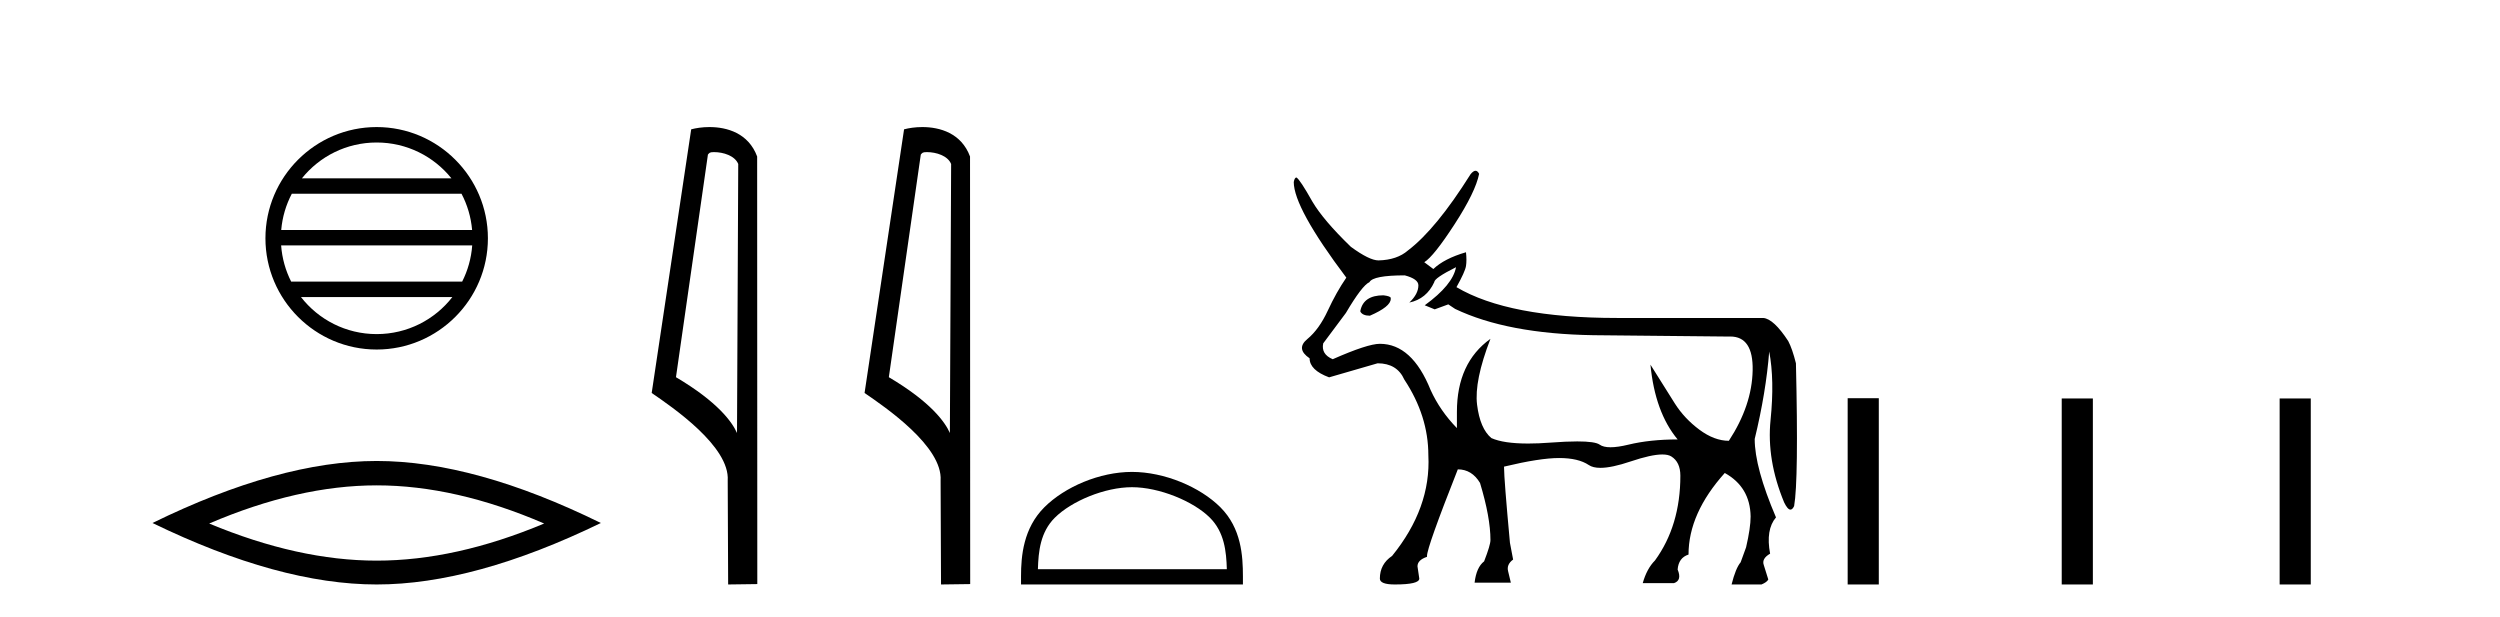 <?xml version='1.0' encoding='UTF-8' standalone='yes'?><svg xmlns='http://www.w3.org/2000/svg' xmlns:xlink='http://www.w3.org/1999/xlink' width='166.0' height='41.0' ><path d='M 25.01 9.462 C 27.019 9.462 28.808 10.389 29.974 11.84 L 20.048 11.84 C 21.213 10.389 23.002 9.462 25.01 9.462 ZM 30.645 12.865 C 31.028 13.594 31.274 14.407 31.348 15.27 L 18.673 15.27 C 18.747 14.407 18.993 13.594 19.376 12.865 ZM 31.355 16.295 C 31.292 17.155 31.058 17.968 30.688 18.699 L 19.333 18.699 C 18.963 17.968 18.73 17.155 18.667 16.295 ZM 30.038 19.724 C 28.875 21.221 27.056 22.184 25.01 22.184 C 22.965 22.184 21.147 21.221 19.984 19.724 ZM 25.01 8.437 C 20.939 8.437 17.625 11.752 17.625 15.823 C 17.625 19.895 20.939 23.209 25.01 23.209 C 29.082 23.209 32.397 19.895 32.397 15.823 C 32.397 11.752 29.082 8.437 25.01 8.437 Z' style='fill:#000000;stroke:none' /><path d='M 25.011 32.228 Q 30.254 32.228 36.132 34.762 Q 30.254 37.226 25.011 37.226 Q 19.802 37.226 13.89 34.762 Q 19.802 32.228 25.011 32.228 ZM 25.011 30.609 Q 18.535 30.609 10.124 34.727 Q 18.535 38.809 25.011 38.809 Q 31.486 38.809 39.897 34.727 Q 31.521 30.609 25.011 30.609 Z' style='fill:#000000;stroke:none' /><path d='M 47.407 10.1 C 48.032 10.1 48.796 10.34 49.019 10.89 L 48.937 28.751 L 48.937 28.751 C 48.62 28.034 47.679 26.699 44.884 25.046 L 47.006 10.263 C 47.106 10.157 47.103 10.1 47.407 10.1 ZM 48.937 28.751 L 48.937 28.751 C 48.937 28.751 48.937 28.751 48.937 28.751 L 48.937 28.751 L 48.937 28.751 ZM 47.11 8.437 C 46.632 8.437 46.2 8.505 45.895 8.588 L 43.272 26.094 C 44.659 27.044 48.473 29.648 48.32 31.91 L 48.349 38.809 L 50.285 38.783 L 50.275 10.393 C 49.699 8.837 48.268 8.437 47.11 8.437 Z' style='fill:#000000;stroke:none' /><path d='M 61.542 10.1 C 62.167 10.1 62.932 10.34 63.155 10.89 L 63.072 28.751 L 63.072 28.751 C 62.756 28.034 61.815 26.699 59.019 25.046 L 61.141 10.263 C 61.241 10.157 61.238 10.1 61.542 10.1 ZM 63.072 28.751 L 63.072 28.751 C 63.072 28.751 63.072 28.751 63.072 28.751 L 63.072 28.751 L 63.072 28.751 ZM 61.245 8.437 C 60.767 8.437 60.336 8.505 60.03 8.588 L 57.407 26.094 C 58.795 27.044 62.608 29.648 62.456 31.91 L 62.484 38.809 L 64.421 38.783 L 64.41 10.393 C 63.834 8.837 62.403 8.437 61.245 8.437 Z' style='fill:#000000;stroke:none' /><path d='M 75.163 32.35 C 76.975 32.35 79.243 33.281 80.341 34.378 C 81.301 35.339 81.427 36.612 81.462 37.795 L 68.917 37.795 C 68.952 36.612 69.077 35.339 70.038 34.378 C 71.135 33.281 73.35 32.35 75.163 32.35 ZM 75.163 31.335 C 73.013 31.335 70.7 32.329 69.344 33.684 C 67.953 35.075 67.796 36.906 67.796 38.275 L 67.796 38.809 L 82.53 38.809 L 82.53 38.275 C 82.53 36.906 82.426 35.075 81.035 33.684 C 79.679 32.329 77.313 31.335 75.163 31.335 Z' style='fill:#000000;stroke:none' /><path d='M 91.863 19.608 Q 90.539 19.608 90.329 20.632 L 90.329 20.692 Q 90.479 20.963 90.961 20.963 Q 92.345 20.361 92.345 19.849 L 92.345 19.789 Q 92.345 19.669 91.863 19.608 ZM 96.679 17.742 Q 96.468 18.916 94.602 20.27 L 95.264 20.541 L 96.167 20.21 L 96.619 20.511 Q 100.08 22.166 105.798 22.257 L 114.766 22.347 Q 114.828 22.344 114.887 22.344 Q 116.42 22.344 116.376 24.589 Q 116.331 26.922 114.796 29.269 Q 113.833 29.269 112.84 28.532 Q 111.847 27.794 111.215 26.801 Q 110.583 25.808 109.59 24.213 L 109.59 24.213 Q 109.891 27.373 111.395 29.179 Q 109.56 29.179 108.13 29.525 Q 107.415 29.698 106.938 29.698 Q 106.46 29.698 106.219 29.525 Q 105.92 29.31 104.731 29.31 Q 104.007 29.31 102.954 29.389 Q 102.142 29.451 101.469 29.451 Q 99.836 29.451 99.026 29.088 Q 98.274 28.456 98.078 26.876 Q 97.883 25.296 98.966 22.498 L 98.966 22.498 Q 96.739 24.093 96.739 27.343 L 96.739 28.426 Q 95.625 27.283 94.993 25.898 Q 93.759 22.829 91.623 22.829 Q 90.81 22.829 88.493 23.852 Q 87.71 23.521 87.861 22.799 L 89.366 20.782 Q 90.449 18.946 90.93 18.736 Q 91.171 18.284 93.278 18.284 Q 94.181 18.525 94.181 18.946 Q 94.181 19.518 93.579 20.09 Q 94.723 19.849 95.234 18.736 Q 95.234 18.465 96.679 17.742 ZM 97.975 11.339 Q 97.829 11.339 97.642 11.573 Q 95.355 15.214 93.489 16.629 Q 92.766 17.261 91.532 17.291 Q 90.93 17.291 89.697 16.388 Q 87.861 14.613 87.138 13.379 Q 86.326 11.934 86.085 11.784 Q 85.965 11.784 85.905 12.084 Q 85.905 13.8 89.396 18.435 Q 88.734 19.398 88.162 20.632 Q 87.59 21.866 86.807 22.513 Q 86.025 23.16 86.958 23.792 Q 86.958 24.574 88.252 25.056 Q 89.305 24.755 91.472 24.123 Q 92.766 24.123 93.248 25.206 Q 94.843 27.614 94.843 30.232 Q 95.023 33.723 92.435 36.913 Q 91.623 37.455 91.623 38.418 Q 91.623 38.809 92.616 38.809 Q 94.241 38.809 94.241 38.418 L 94.121 37.606 Q 94.121 37.184 94.753 36.973 L 94.753 36.913 Q 94.753 36.341 96.799 31.165 Q 97.732 31.165 98.274 32.068 Q 98.966 34.355 98.966 35.86 Q 98.966 36.191 98.545 37.274 Q 98.033 37.666 97.913 38.689 L 100.32 38.689 L 100.14 37.937 Q 100.019 37.485 100.471 37.154 L 100.26 36.041 Q 99.869 31.797 99.869 31.045 L 99.869 30.984 Q 102.246 30.413 103.525 30.413 Q 104.805 30.413 105.497 30.879 Q 105.772 31.065 106.268 31.065 Q 107.02 31.065 108.281 30.638 Q 109.646 30.177 110.377 30.177 Q 110.765 30.177 110.974 30.307 Q 111.576 30.684 111.576 31.586 Q 111.576 34.897 109.891 37.214 Q 109.349 37.756 109.078 38.719 L 111.155 38.719 Q 111.696 38.538 111.395 37.816 Q 111.456 37.034 112.118 36.823 Q 112.118 34.084 114.525 31.406 Q 116.211 32.339 116.241 34.295 Q 116.241 35.047 115.94 36.341 L 115.579 37.335 Q 115.248 37.726 114.977 38.809 L 116.963 38.809 Q 117.324 38.659 117.415 38.478 L 117.114 37.515 Q 116.963 37.094 117.535 36.763 Q 117.234 35.168 117.926 34.355 Q 116.512 31.045 116.512 29.149 Q 117.264 26.049 117.475 23.34 Q 117.836 25.236 117.565 27.885 Q 117.294 30.533 118.468 33.362 Q 118.698 33.839 118.886 33.839 Q 119.018 33.839 119.13 33.603 Q 119.431 31.887 119.25 24.123 Q 119.01 23.16 118.739 22.648 Q 117.776 21.173 117.084 21.113 L 107.363 21.113 Q 100.17 21.113 96.709 19.067 Q 97.281 18.043 97.341 17.667 Q 97.401 17.291 97.341 16.749 Q 95.896 17.171 95.174 17.863 L 94.572 17.411 Q 95.204 17.02 96.588 14.883 Q 97.973 12.747 98.214 11.543 Q 98.112 11.339 97.975 11.339 Z' style='fill:#000000;stroke:none' /><path d='M 122.685 26.441 L 122.685 38.809 L 124.752 38.809 L 124.752 26.441 ZM 136.898 26.458 L 136.898 38.809 L 138.966 38.809 L 138.966 26.458 ZM 151.368 26.458 L 151.368 38.809 L 153.435 38.809 L 153.435 26.458 Z' style='fill:#000000;stroke:none' /></svg>